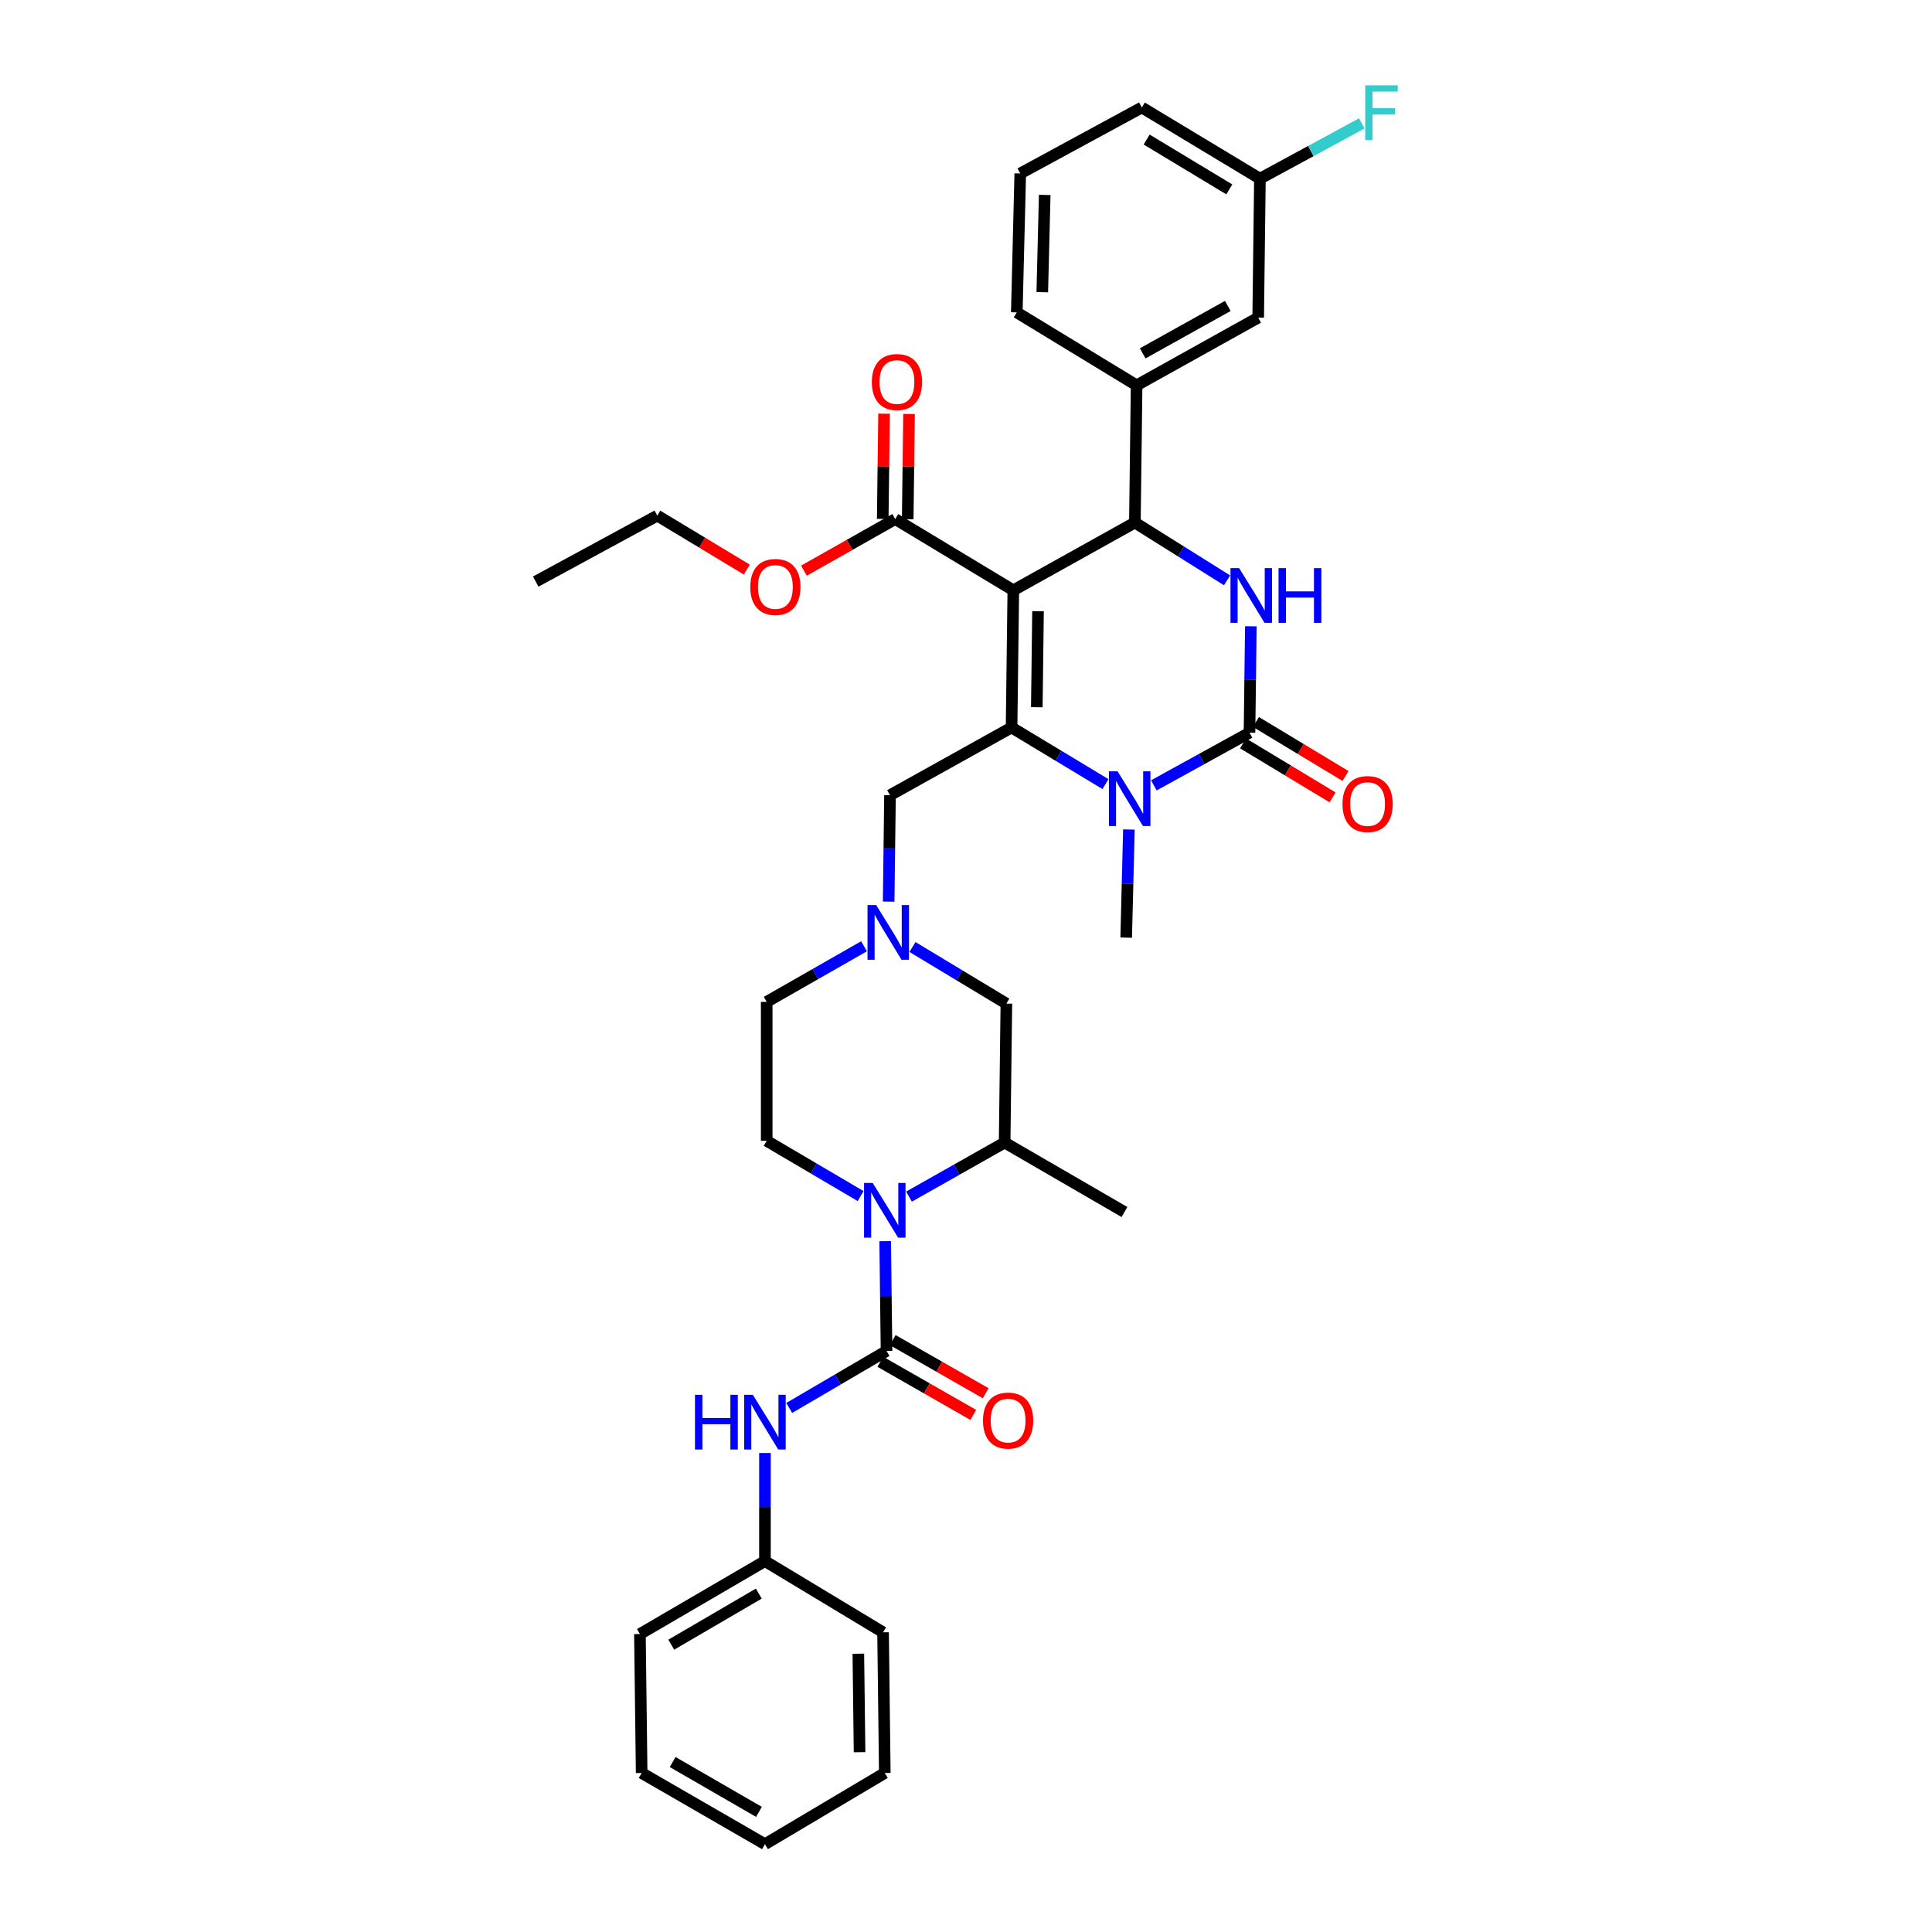<?xml version='1.0' encoding='iso-8859-1'?>
<svg version='1.1' baseProfile='full'
              xmlns='http://www.w3.org/2000/svg'
                      xmlns:rdkit='http://www.rdkit.org/xml'
                      xmlns:xlink='http://www.w3.org/1999/xlink'
                  xml:space='preserve'
width='1000px' height='1000px' viewBox='0 0 1000 1000'>
<!-- END OF HEADER -->
<rect style='opacity:1.0;fill:#FFFFFF;stroke:none' width='1000' height='1000' x='0' y='0'> </rect>
<path class='bond-0' d='M 395.942,808.023 L 331.221,845.781' style='fill:none;fill-rule:evenodd;stroke:#000000;stroke-width:6px;stroke-linecap:butt;stroke-linejoin:miter;stroke-opacity:1' />
<path class='bond-0' d='M 392.749,824.854 L 347.444,851.285' style='fill:none;fill-rule:evenodd;stroke:#000000;stroke-width:6px;stroke-linecap:butt;stroke-linejoin:miter;stroke-opacity:1' />
<path class='bond-1' d='M 395.942,808.023 L 457.072,844.876' style='fill:none;fill-rule:evenodd;stroke:#000000;stroke-width:6px;stroke-linecap:butt;stroke-linejoin:miter;stroke-opacity:1' />
<path class='bond-2' d='M 395.942,808.023 L 395.942,780.047' style='fill:none;fill-rule:evenodd;stroke:#000000;stroke-width:6px;stroke-linecap:butt;stroke-linejoin:miter;stroke-opacity:1' />
<path class='bond-2' d='M 395.942,780.047 L 395.942,752.07' style='fill:none;fill-rule:evenodd;stroke:#0000FF;stroke-width:6px;stroke-linecap:butt;stroke-linejoin:miter;stroke-opacity:1' />
<path class='bond-3' d='M 445.457,619.084 L 421.148,604.786' style='fill:none;fill-rule:evenodd;stroke:#0000FF;stroke-width:6px;stroke-linecap:butt;stroke-linejoin:miter;stroke-opacity:1' />
<path class='bond-3' d='M 421.148,604.786 L 396.84,590.488' style='fill:none;fill-rule:evenodd;stroke:#000000;stroke-width:6px;stroke-linecap:butt;stroke-linejoin:miter;stroke-opacity:1' />
<path class='bond-4' d='M 458.167,642.424 L 458.517,670.838' style='fill:none;fill-rule:evenodd;stroke:#0000FF;stroke-width:6px;stroke-linecap:butt;stroke-linejoin:miter;stroke-opacity:1' />
<path class='bond-4' d='M 458.517,670.838 L 458.868,699.252' style='fill:none;fill-rule:evenodd;stroke:#000000;stroke-width:6px;stroke-linecap:butt;stroke-linejoin:miter;stroke-opacity:1' />
<path class='bond-5' d='M 470.491,619.367 L 495.244,605.376' style='fill:none;fill-rule:evenodd;stroke:#0000FF;stroke-width:6px;stroke-linecap:butt;stroke-linejoin:miter;stroke-opacity:1' />
<path class='bond-5' d='M 495.244,605.376 L 519.998,591.386' style='fill:none;fill-rule:evenodd;stroke:#000000;stroke-width:6px;stroke-linecap:butt;stroke-linejoin:miter;stroke-opacity:1' />
<path class='bond-6' d='M 458.868,699.252 L 433.686,714.003' style='fill:none;fill-rule:evenodd;stroke:#000000;stroke-width:6px;stroke-linecap:butt;stroke-linejoin:miter;stroke-opacity:1' />
<path class='bond-6' d='M 433.686,714.003 L 408.505,728.753' style='fill:none;fill-rule:evenodd;stroke:#0000FF;stroke-width:6px;stroke-linecap:butt;stroke-linejoin:miter;stroke-opacity:1' />
<path class='bond-7' d='M 455.66,704.864 L 479.717,718.613' style='fill:none;fill-rule:evenodd;stroke:#000000;stroke-width:6px;stroke-linecap:butt;stroke-linejoin:miter;stroke-opacity:1' />
<path class='bond-7' d='M 479.717,718.613 L 503.774,732.362' style='fill:none;fill-rule:evenodd;stroke:#FF0000;stroke-width:6px;stroke-linecap:butt;stroke-linejoin:miter;stroke-opacity:1' />
<path class='bond-7' d='M 462.075,693.64 L 486.132,707.388' style='fill:none;fill-rule:evenodd;stroke:#000000;stroke-width:6px;stroke-linecap:butt;stroke-linejoin:miter;stroke-opacity:1' />
<path class='bond-7' d='M 486.132,707.388 L 510.189,721.137' style='fill:none;fill-rule:evenodd;stroke:#FF0000;stroke-width:6px;stroke-linecap:butt;stroke-linejoin:miter;stroke-opacity:1' />
<path class='bond-8' d='M 331.221,845.781 L 332.119,917.692' style='fill:none;fill-rule:evenodd;stroke:#000000;stroke-width:6px;stroke-linecap:butt;stroke-linejoin:miter;stroke-opacity:1' />
<path class='bond-9' d='M 457.072,844.876 L 457.97,917.692' style='fill:none;fill-rule:evenodd;stroke:#000000;stroke-width:6px;stroke-linecap:butt;stroke-linejoin:miter;stroke-opacity:1' />
<path class='bond-9' d='M 444.279,855.958 L 444.908,906.929' style='fill:none;fill-rule:evenodd;stroke:#000000;stroke-width:6px;stroke-linecap:butt;stroke-linejoin:miter;stroke-opacity:1' />
<path class='bond-10' d='M 472.29,490.165 L 496.593,504.817' style='fill:none;fill-rule:evenodd;stroke:#0000FF;stroke-width:6px;stroke-linecap:butt;stroke-linejoin:miter;stroke-opacity:1' />
<path class='bond-10' d='M 496.593,504.817 L 520.895,519.468' style='fill:none;fill-rule:evenodd;stroke:#000000;stroke-width:6px;stroke-linecap:butt;stroke-linejoin:miter;stroke-opacity:1' />
<path class='bond-11' d='M 459.967,466.679 L 460.315,439.141' style='fill:none;fill-rule:evenodd;stroke:#0000FF;stroke-width:6px;stroke-linecap:butt;stroke-linejoin:miter;stroke-opacity:1' />
<path class='bond-11' d='M 460.315,439.141 L 460.663,411.602' style='fill:none;fill-rule:evenodd;stroke:#000000;stroke-width:6px;stroke-linecap:butt;stroke-linejoin:miter;stroke-opacity:1' />
<path class='bond-12' d='M 447.214,489.787 L 422.027,504.178' style='fill:none;fill-rule:evenodd;stroke:#0000FF;stroke-width:6px;stroke-linecap:butt;stroke-linejoin:miter;stroke-opacity:1' />
<path class='bond-12' d='M 422.027,504.178 L 396.84,518.57' style='fill:none;fill-rule:evenodd;stroke:#000000;stroke-width:6px;stroke-linecap:butt;stroke-linejoin:miter;stroke-opacity:1' />
<path class='bond-13' d='M 396.84,590.488 L 396.84,518.57' style='fill:none;fill-rule:evenodd;stroke:#000000;stroke-width:6px;stroke-linecap:butt;stroke-linejoin:miter;stroke-opacity:1' />
<path class='bond-14' d='M 524.487,305.531 L 523.589,376.544' style='fill:none;fill-rule:evenodd;stroke:#000000;stroke-width:6px;stroke-linecap:butt;stroke-linejoin:miter;stroke-opacity:1' />
<path class='bond-14' d='M 537.279,316.347 L 536.651,366.056' style='fill:none;fill-rule:evenodd;stroke:#000000;stroke-width:6px;stroke-linecap:butt;stroke-linejoin:miter;stroke-opacity:1' />
<path class='bond-15' d='M 524.487,305.531 L 587.412,270.474' style='fill:none;fill-rule:evenodd;stroke:#000000;stroke-width:6px;stroke-linecap:butt;stroke-linejoin:miter;stroke-opacity:1' />
<path class='bond-16' d='M 524.487,305.531 L 463.364,268.671' style='fill:none;fill-rule:evenodd;stroke:#000000;stroke-width:6px;stroke-linecap:butt;stroke-linejoin:miter;stroke-opacity:1' />
<path class='bond-17' d='M 523.589,376.544 L 547.891,391.195' style='fill:none;fill-rule:evenodd;stroke:#000000;stroke-width:6px;stroke-linecap:butt;stroke-linejoin:miter;stroke-opacity:1' />
<path class='bond-17' d='M 547.891,391.195 L 572.194,405.847' style='fill:none;fill-rule:evenodd;stroke:#0000FF;stroke-width:6px;stroke-linecap:butt;stroke-linejoin:miter;stroke-opacity:1' />
<path class='bond-18' d='M 523.589,376.544 L 460.663,411.602' style='fill:none;fill-rule:evenodd;stroke:#000000;stroke-width:6px;stroke-linecap:butt;stroke-linejoin:miter;stroke-opacity:1' />
<path class='bond-19' d='M 584.319,429.356 L 583.617,457.336' style='fill:none;fill-rule:evenodd;stroke:#0000FF;stroke-width:6px;stroke-linecap:butt;stroke-linejoin:miter;stroke-opacity:1' />
<path class='bond-19' d='M 583.617,457.336 L 582.916,485.315' style='fill:none;fill-rule:evenodd;stroke:#000000;stroke-width:6px;stroke-linecap:butt;stroke-linejoin:miter;stroke-opacity:1' />
<path class='bond-20' d='M 597.229,406.507 L 621.984,392.872' style='fill:none;fill-rule:evenodd;stroke:#0000FF;stroke-width:6px;stroke-linecap:butt;stroke-linejoin:miter;stroke-opacity:1' />
<path class='bond-20' d='M 621.984,392.872 L 646.739,379.238' style='fill:none;fill-rule:evenodd;stroke:#000000;stroke-width:6px;stroke-linecap:butt;stroke-linejoin:miter;stroke-opacity:1' />
<path class='bond-21' d='M 646.739,379.238 L 647.09,351.699' style='fill:none;fill-rule:evenodd;stroke:#000000;stroke-width:6px;stroke-linecap:butt;stroke-linejoin:miter;stroke-opacity:1' />
<path class='bond-21' d='M 647.09,351.699 L 647.441,324.16' style='fill:none;fill-rule:evenodd;stroke:#0000FF;stroke-width:6px;stroke-linecap:butt;stroke-linejoin:miter;stroke-opacity:1' />
<path class='bond-22' d='M 643.401,384.773 L 666.574,398.746' style='fill:none;fill-rule:evenodd;stroke:#000000;stroke-width:6px;stroke-linecap:butt;stroke-linejoin:miter;stroke-opacity:1' />
<path class='bond-22' d='M 666.574,398.746 L 689.747,412.719' style='fill:none;fill-rule:evenodd;stroke:#FF0000;stroke-width:6px;stroke-linecap:butt;stroke-linejoin:miter;stroke-opacity:1' />
<path class='bond-22' d='M 650.077,373.702 L 673.25,387.675' style='fill:none;fill-rule:evenodd;stroke:#000000;stroke-width:6px;stroke-linecap:butt;stroke-linejoin:miter;stroke-opacity:1' />
<path class='bond-22' d='M 673.25,387.675 L 696.423,401.647' style='fill:none;fill-rule:evenodd;stroke:#FF0000;stroke-width:6px;stroke-linecap:butt;stroke-linejoin:miter;stroke-opacity:1' />
<path class='bond-23' d='M 635.127,300.379 L 611.27,285.426' style='fill:none;fill-rule:evenodd;stroke:#0000FF;stroke-width:6px;stroke-linecap:butt;stroke-linejoin:miter;stroke-opacity:1' />
<path class='bond-23' d='M 611.27,285.426 L 587.412,270.474' style='fill:none;fill-rule:evenodd;stroke:#000000;stroke-width:6px;stroke-linecap:butt;stroke-linejoin:miter;stroke-opacity:1' />
<path class='bond-24' d='M 587.412,270.474 L 588.31,199.453' style='fill:none;fill-rule:evenodd;stroke:#000000;stroke-width:6px;stroke-linecap:butt;stroke-linejoin:miter;stroke-opacity:1' />
<path class='bond-25' d='M 469.828,268.753 L 470.172,241.514' style='fill:none;fill-rule:evenodd;stroke:#000000;stroke-width:6px;stroke-linecap:butt;stroke-linejoin:miter;stroke-opacity:1' />
<path class='bond-25' d='M 470.172,241.514 L 470.516,214.275' style='fill:none;fill-rule:evenodd;stroke:#FF0000;stroke-width:6px;stroke-linecap:butt;stroke-linejoin:miter;stroke-opacity:1' />
<path class='bond-25' d='M 456.9,268.589 L 457.245,241.35' style='fill:none;fill-rule:evenodd;stroke:#000000;stroke-width:6px;stroke-linecap:butt;stroke-linejoin:miter;stroke-opacity:1' />
<path class='bond-25' d='M 457.245,241.35 L 457.589,214.112' style='fill:none;fill-rule:evenodd;stroke:#FF0000;stroke-width:6px;stroke-linecap:butt;stroke-linejoin:miter;stroke-opacity:1' />
<path class='bond-26' d='M 463.364,268.671 L 439.741,282.022' style='fill:none;fill-rule:evenodd;stroke:#000000;stroke-width:6px;stroke-linecap:butt;stroke-linejoin:miter;stroke-opacity:1' />
<path class='bond-26' d='M 439.741,282.022 L 416.117,295.374' style='fill:none;fill-rule:evenodd;stroke:#FF0000;stroke-width:6px;stroke-linecap:butt;stroke-linejoin:miter;stroke-opacity:1' />
<path class='bond-27' d='M 386.552,294.814 L 363.383,280.845' style='fill:none;fill-rule:evenodd;stroke:#FF0000;stroke-width:6px;stroke-linecap:butt;stroke-linejoin:miter;stroke-opacity:1' />
<path class='bond-27' d='M 363.383,280.845 L 340.213,266.875' style='fill:none;fill-rule:evenodd;stroke:#000000;stroke-width:6px;stroke-linecap:butt;stroke-linejoin:miter;stroke-opacity:1' />
<path class='bond-28' d='M 340.213,266.875 L 277.288,301.035' style='fill:none;fill-rule:evenodd;stroke:#000000;stroke-width:6px;stroke-linecap:butt;stroke-linejoin:miter;stroke-opacity:1' />
<path class='bond-29' d='M 651.235,164.396 L 588.31,199.453' style='fill:none;fill-rule:evenodd;stroke:#000000;stroke-width:6px;stroke-linecap:butt;stroke-linejoin:miter;stroke-opacity:1' />
<path class='bond-29' d='M 635.504,158.361 L 591.457,182.901' style='fill:none;fill-rule:evenodd;stroke:#000000;stroke-width:6px;stroke-linecap:butt;stroke-linejoin:miter;stroke-opacity:1' />
<path class='bond-30' d='M 651.235,164.396 L 652.133,92.485' style='fill:none;fill-rule:evenodd;stroke:#000000;stroke-width:6px;stroke-linecap:butt;stroke-linejoin:miter;stroke-opacity:1' />
<path class='bond-31' d='M 652.133,92.485 L 678.491,78.177' style='fill:none;fill-rule:evenodd;stroke:#000000;stroke-width:6px;stroke-linecap:butt;stroke-linejoin:miter;stroke-opacity:1' />
<path class='bond-31' d='M 678.491,78.177 L 704.849,63.868' style='fill:none;fill-rule:evenodd;stroke:#33CCCC;stroke-width:6px;stroke-linecap:butt;stroke-linejoin:miter;stroke-opacity:1' />
<path class='bond-32' d='M 652.133,92.485 L 591.011,55.632' style='fill:none;fill-rule:evenodd;stroke:#000000;stroke-width:6px;stroke-linecap:butt;stroke-linejoin:miter;stroke-opacity:1' />
<path class='bond-32' d='M 636.289,98.029 L 593.503,72.231' style='fill:none;fill-rule:evenodd;stroke:#000000;stroke-width:6px;stroke-linecap:butt;stroke-linejoin:miter;stroke-opacity:1' />
<path class='bond-33' d='M 588.31,199.453 L 526.289,161.702' style='fill:none;fill-rule:evenodd;stroke:#000000;stroke-width:6px;stroke-linecap:butt;stroke-linejoin:miter;stroke-opacity:1' />
<path class='bond-34' d='M 528.085,89.792 L 526.289,161.702' style='fill:none;fill-rule:evenodd;stroke:#000000;stroke-width:6px;stroke-linecap:butt;stroke-linejoin:miter;stroke-opacity:1' />
<path class='bond-34' d='M 540.74,100.901 L 539.483,151.239' style='fill:none;fill-rule:evenodd;stroke:#000000;stroke-width:6px;stroke-linecap:butt;stroke-linejoin:miter;stroke-opacity:1' />
<path class='bond-35' d='M 528.085,89.792 L 591.011,55.632' style='fill:none;fill-rule:evenodd;stroke:#000000;stroke-width:6px;stroke-linecap:butt;stroke-linejoin:miter;stroke-opacity:1' />
<path class='bond-36' d='M 519.998,591.386 L 520.895,519.468' style='fill:none;fill-rule:evenodd;stroke:#000000;stroke-width:6px;stroke-linecap:butt;stroke-linejoin:miter;stroke-opacity:1' />
<path class='bond-37' d='M 519.998,591.386 L 582.018,627.341' style='fill:none;fill-rule:evenodd;stroke:#000000;stroke-width:6px;stroke-linecap:butt;stroke-linejoin:miter;stroke-opacity:1' />
<path class='bond-38' d='M 332.119,917.692 L 395.942,954.545' style='fill:none;fill-rule:evenodd;stroke:#000000;stroke-width:6px;stroke-linecap:butt;stroke-linejoin:miter;stroke-opacity:1' />
<path class='bond-38' d='M 348.157,912.024 L 392.833,937.821' style='fill:none;fill-rule:evenodd;stroke:#000000;stroke-width:6px;stroke-linecap:butt;stroke-linejoin:miter;stroke-opacity:1' />
<path class='bond-39' d='M 457.97,917.692 L 395.942,954.545' style='fill:none;fill-rule:evenodd;stroke:#000000;stroke-width:6px;stroke-linecap:butt;stroke-linejoin:miter;stroke-opacity:1' />
<path  class='atom-1' d='M 451.71 612.283
L 460.99 627.283
Q 461.91 628.763, 463.39 631.443
Q 464.87 634.123, 464.95 634.283
L 464.95 612.283
L 468.71 612.283
L 468.71 640.603
L 464.83 640.603
L 454.87 624.203
Q 453.71 622.283, 452.47 620.083
Q 451.27 617.883, 450.91 617.203
L 450.91 640.603
L 447.23 640.603
L 447.23 612.283
L 451.71 612.283
' fill='#0000FF'/>
<path  class='atom-3' d='M 359.722 721.952
L 363.562 721.952
L 363.562 733.992
L 378.042 733.992
L 378.042 721.952
L 381.882 721.952
L 381.882 750.272
L 378.042 750.272
L 378.042 737.192
L 363.562 737.192
L 363.562 750.272
L 359.722 750.272
L 359.722 721.952
' fill='#0000FF'/>
<path  class='atom-3' d='M 389.682 721.952
L 398.962 736.952
Q 399.882 738.432, 401.362 741.112
Q 402.842 743.792, 402.922 743.952
L 402.922 721.952
L 406.682 721.952
L 406.682 750.272
L 402.802 750.272
L 392.842 733.872
Q 391.682 731.952, 390.442 729.752
Q 389.242 727.552, 388.882 726.872
L 388.882 750.272
L 385.202 750.272
L 385.202 721.952
L 389.682 721.952
' fill='#0000FF'/>
<path  class='atom-4' d='M 508.793 735.295
Q 508.793 728.495, 512.153 724.695
Q 515.513 720.895, 521.793 720.895
Q 528.073 720.895, 531.433 724.695
Q 534.793 728.495, 534.793 735.295
Q 534.793 742.175, 531.393 746.095
Q 527.993 749.975, 521.793 749.975
Q 515.553 749.975, 512.153 746.095
Q 508.793 742.215, 508.793 735.295
M 521.793 746.775
Q 526.113 746.775, 528.433 743.895
Q 530.793 740.975, 530.793 735.295
Q 530.793 729.735, 528.433 726.935
Q 526.113 724.095, 521.793 724.095
Q 517.473 724.095, 515.113 726.895
Q 512.793 729.695, 512.793 735.295
Q 512.793 741.015, 515.113 743.895
Q 517.473 746.775, 521.793 746.775
' fill='#FF0000'/>
<path  class='atom-7' d='M 453.505 468.455
L 462.785 483.455
Q 463.705 484.935, 465.185 487.615
Q 466.665 490.295, 466.745 490.455
L 466.745 468.455
L 470.505 468.455
L 470.505 496.775
L 466.625 496.775
L 456.665 480.375
Q 455.505 478.455, 454.265 476.255
Q 453.065 474.055, 452.705 473.375
L 452.705 496.775
L 449.025 496.775
L 449.025 468.455
L 453.505 468.455
' fill='#0000FF'/>
<path  class='atom-11' d='M 578.459 399.237
L 587.739 414.237
Q 588.659 415.717, 590.139 418.397
Q 591.619 421.077, 591.699 421.237
L 591.699 399.237
L 595.459 399.237
L 595.459 427.557
L 591.579 427.557
L 581.619 411.157
Q 580.459 409.237, 579.219 407.037
Q 578.019 404.837, 577.659 404.157
L 577.659 427.557
L 573.979 427.557
L 573.979 399.237
L 578.459 399.237
' fill='#0000FF'/>
<path  class='atom-13' d='M 641.384 294.065
L 650.664 309.065
Q 651.584 310.545, 653.064 313.225
Q 654.544 315.905, 654.624 316.065
L 654.624 294.065
L 658.384 294.065
L 658.384 322.385
L 654.504 322.385
L 644.544 305.985
Q 643.384 304.065, 642.144 301.865
Q 640.944 299.665, 640.584 298.985
L 640.584 322.385
L 636.904 322.385
L 636.904 294.065
L 641.384 294.065
' fill='#0000FF'/>
<path  class='atom-13' d='M 661.784 294.065
L 665.624 294.065
L 665.624 306.105
L 680.104 306.105
L 680.104 294.065
L 683.944 294.065
L 683.944 322.385
L 680.104 322.385
L 680.104 309.305
L 665.624 309.305
L 665.624 322.385
L 661.784 322.385
L 661.784 294.065
' fill='#0000FF'/>
<path  class='atom-15' d='M 694.869 416.178
Q 694.869 409.378, 698.229 405.578
Q 701.589 401.778, 707.869 401.778
Q 714.149 401.778, 717.509 405.578
Q 720.869 409.378, 720.869 416.178
Q 720.869 423.058, 717.469 426.978
Q 714.069 430.858, 707.869 430.858
Q 701.629 430.858, 698.229 426.978
Q 694.869 423.098, 694.869 416.178
M 707.869 427.658
Q 712.189 427.658, 714.509 424.778
Q 716.869 421.858, 716.869 416.178
Q 716.869 410.618, 714.509 407.818
Q 712.189 404.978, 707.869 404.978
Q 703.549 404.978, 701.189 407.778
Q 698.869 410.578, 698.869 416.178
Q 698.869 421.898, 701.189 424.778
Q 703.549 427.658, 707.869 427.658
' fill='#FF0000'/>
<path  class='atom-19' d='M 451.262 197.738
Q 451.262 190.938, 454.622 187.138
Q 457.982 183.338, 464.262 183.338
Q 470.542 183.338, 473.902 187.138
Q 477.262 190.938, 477.262 197.738
Q 477.262 204.618, 473.862 208.538
Q 470.462 212.418, 464.262 212.418
Q 458.022 212.418, 454.622 208.538
Q 451.262 204.658, 451.262 197.738
M 464.262 209.218
Q 468.582 209.218, 470.902 206.338
Q 473.262 203.418, 473.262 197.738
Q 473.262 192.178, 470.902 189.378
Q 468.582 186.538, 464.262 186.538
Q 459.942 186.538, 457.582 189.338
Q 455.262 192.138, 455.262 197.738
Q 455.262 203.458, 457.582 206.338
Q 459.942 209.218, 464.262 209.218
' fill='#FF0000'/>
<path  class='atom-20' d='M 388.336 303.808
Q 388.336 297.008, 391.696 293.208
Q 395.056 289.408, 401.336 289.408
Q 407.616 289.408, 410.976 293.208
Q 414.336 297.008, 414.336 303.808
Q 414.336 310.688, 410.936 314.608
Q 407.536 318.488, 401.336 318.488
Q 395.096 318.488, 391.696 314.608
Q 388.336 310.728, 388.336 303.808
M 401.336 315.288
Q 405.656 315.288, 407.976 312.408
Q 410.336 309.488, 410.336 303.808
Q 410.336 298.248, 407.976 295.448
Q 405.656 292.608, 401.336 292.608
Q 397.016 292.608, 394.656 295.408
Q 392.336 298.208, 392.336 303.808
Q 392.336 309.528, 394.656 312.408
Q 397.016 315.288, 401.336 315.288
' fill='#FF0000'/>
<path  class='atom-25' d='M 706.639 44.165
L 723.479 44.165
L 723.479 47.405
L 710.439 47.405
L 710.439 56.005
L 722.039 56.005
L 722.039 59.285
L 710.439 59.285
L 710.439 72.485
L 706.639 72.485
L 706.639 44.165
' fill='#33CCCC'/>
</svg>
